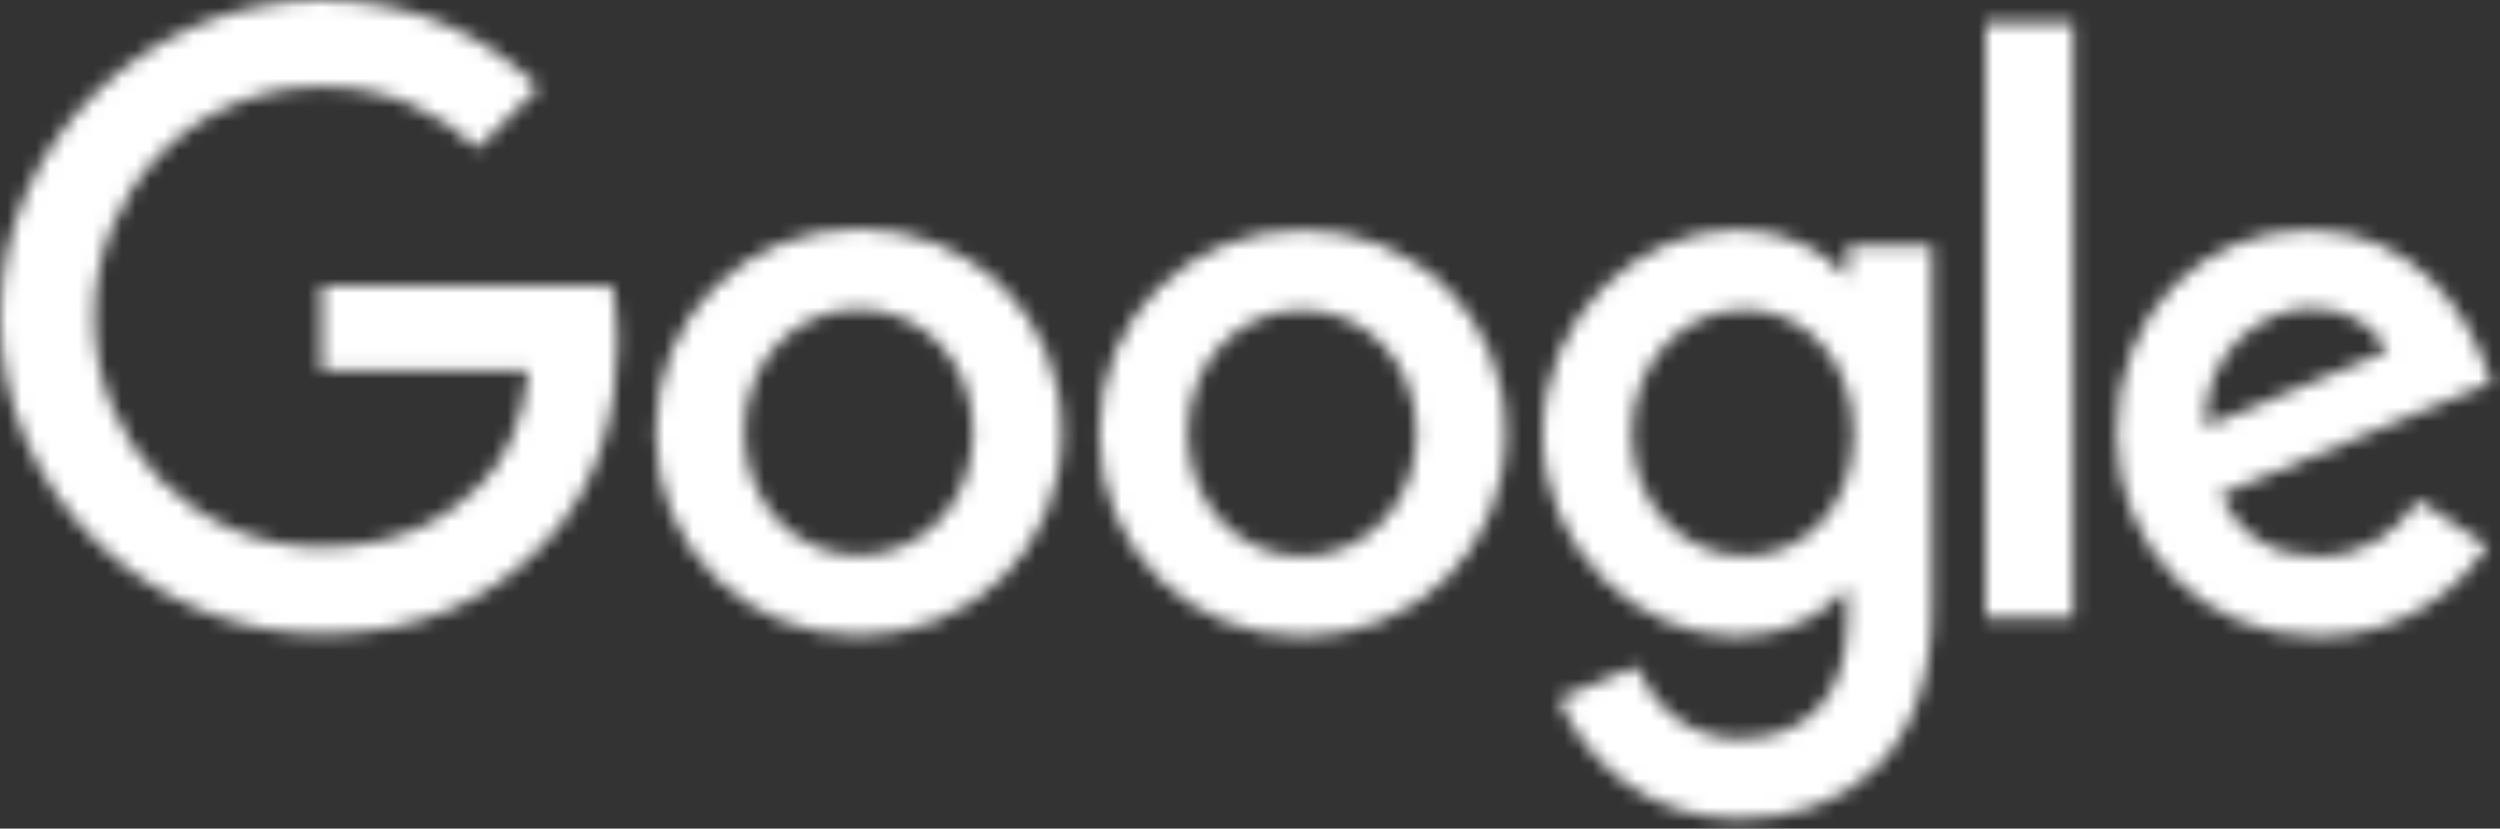 <?xml version="1.0" encoding="UTF-8"?> <svg xmlns="http://www.w3.org/2000/svg" width="175" height="58" viewBox="0 0 175 58" fill="none"><rect x="0" y="0" width="175" height="58" fill="#333333" stroke="none"/> <mask id="mask0" mask-type="alpha" maskUnits="userSpaceOnUse" x="0" y="0" width="175" height="58"> <path d="M169.296 35.005L174.15 38.241C172.575 40.562 168.806 44.544 162.291 44.544C154.2 44.544 148.174 38.284 148.174 30.32C148.174 21.846 154.263 16.097 161.609 16.097C168.998 16.097 172.617 21.974 173.788 25.146L174.427 26.765L155.392 34.643C156.84 37.496 159.097 38.944 162.291 38.944C165.484 38.944 167.699 37.368 169.296 35.005ZM154.37 29.873L167.081 24.593C166.379 22.826 164.292 21.569 161.801 21.569C158.628 21.569 154.221 24.38 154.37 29.873Z" fill="#FF302F"></path> <path d="M138.996 1.597H145.128V43.244H138.996V1.597Z" fill="#20B15A"></path> <path d="M129.329 17.204H135.248V42.499C135.248 52.996 129.052 57.319 121.728 57.319C114.829 57.319 110.677 52.677 109.123 48.908L114.552 46.651C115.532 48.972 117.895 51.719 121.728 51.719C126.433 51.719 129.329 48.802 129.329 43.351V41.307H129.116C127.711 43.01 125.028 44.543 121.621 44.543C114.51 44.543 107.994 38.347 107.994 30.363C107.994 22.336 114.51 16.076 121.621 16.076C125.007 16.076 127.711 17.587 129.116 19.248H129.329V17.204ZM129.755 30.363C129.755 25.338 126.412 21.675 122.154 21.675C117.852 21.675 114.233 25.338 114.233 30.363C114.233 35.324 117.852 38.922 122.154 38.922C126.412 38.944 129.755 35.324 129.755 30.363Z" fill="#3686F7"></path> <path d="M74.331 30.256C74.331 38.454 67.944 44.48 60.108 44.48C52.272 44.48 45.885 38.432 45.885 30.256C45.885 22.016 52.272 16.012 60.108 16.012C67.944 16.012 74.331 22.016 74.331 30.256ZM68.114 30.256C68.114 25.146 64.409 21.633 60.108 21.633C55.807 21.633 52.102 25.146 52.102 30.256C52.102 35.324 55.807 38.88 60.108 38.88C64.409 38.88 68.114 35.324 68.114 30.256Z" fill="#FF302F"></path> <path d="M105.398 30.32C105.398 38.518 99.01 44.544 91.174 44.544C83.339 44.544 76.951 38.518 76.951 30.32C76.951 22.08 83.339 16.097 91.174 16.097C99.01 16.097 105.398 22.059 105.398 30.32ZM99.159 30.32C99.159 25.21 95.454 21.697 91.153 21.697C86.852 21.697 83.147 25.21 83.147 30.32C83.147 35.388 86.852 38.944 91.153 38.944C95.475 38.944 99.159 35.367 99.159 30.32Z" fill="#FFBA40"></path> <path d="M22.506 38.305C13.585 38.305 6.601 31.108 6.601 22.186C6.601 13.265 13.585 6.068 22.506 6.068C27.318 6.068 30.831 7.963 33.429 10.391L37.709 6.111C34.089 2.64 29.256 0 22.506 0C10.284 0 0 9.965 0 22.186C0 34.408 10.284 44.373 22.506 44.373C29.107 44.373 34.089 42.201 37.985 38.156C41.988 34.153 43.223 28.532 43.223 23.975C43.223 22.549 43.053 21.079 42.861 19.993H22.506V25.913H37.006C36.58 29.617 35.409 32.151 33.684 33.876C31.598 35.984 28.297 38.305 22.506 38.305Z" fill="#3686F7"></path> </mask> <g mask="url(#mask0)"> <rect x="-18" y="-10" width="229" height="79" fill="white"></rect> </g> </svg> 